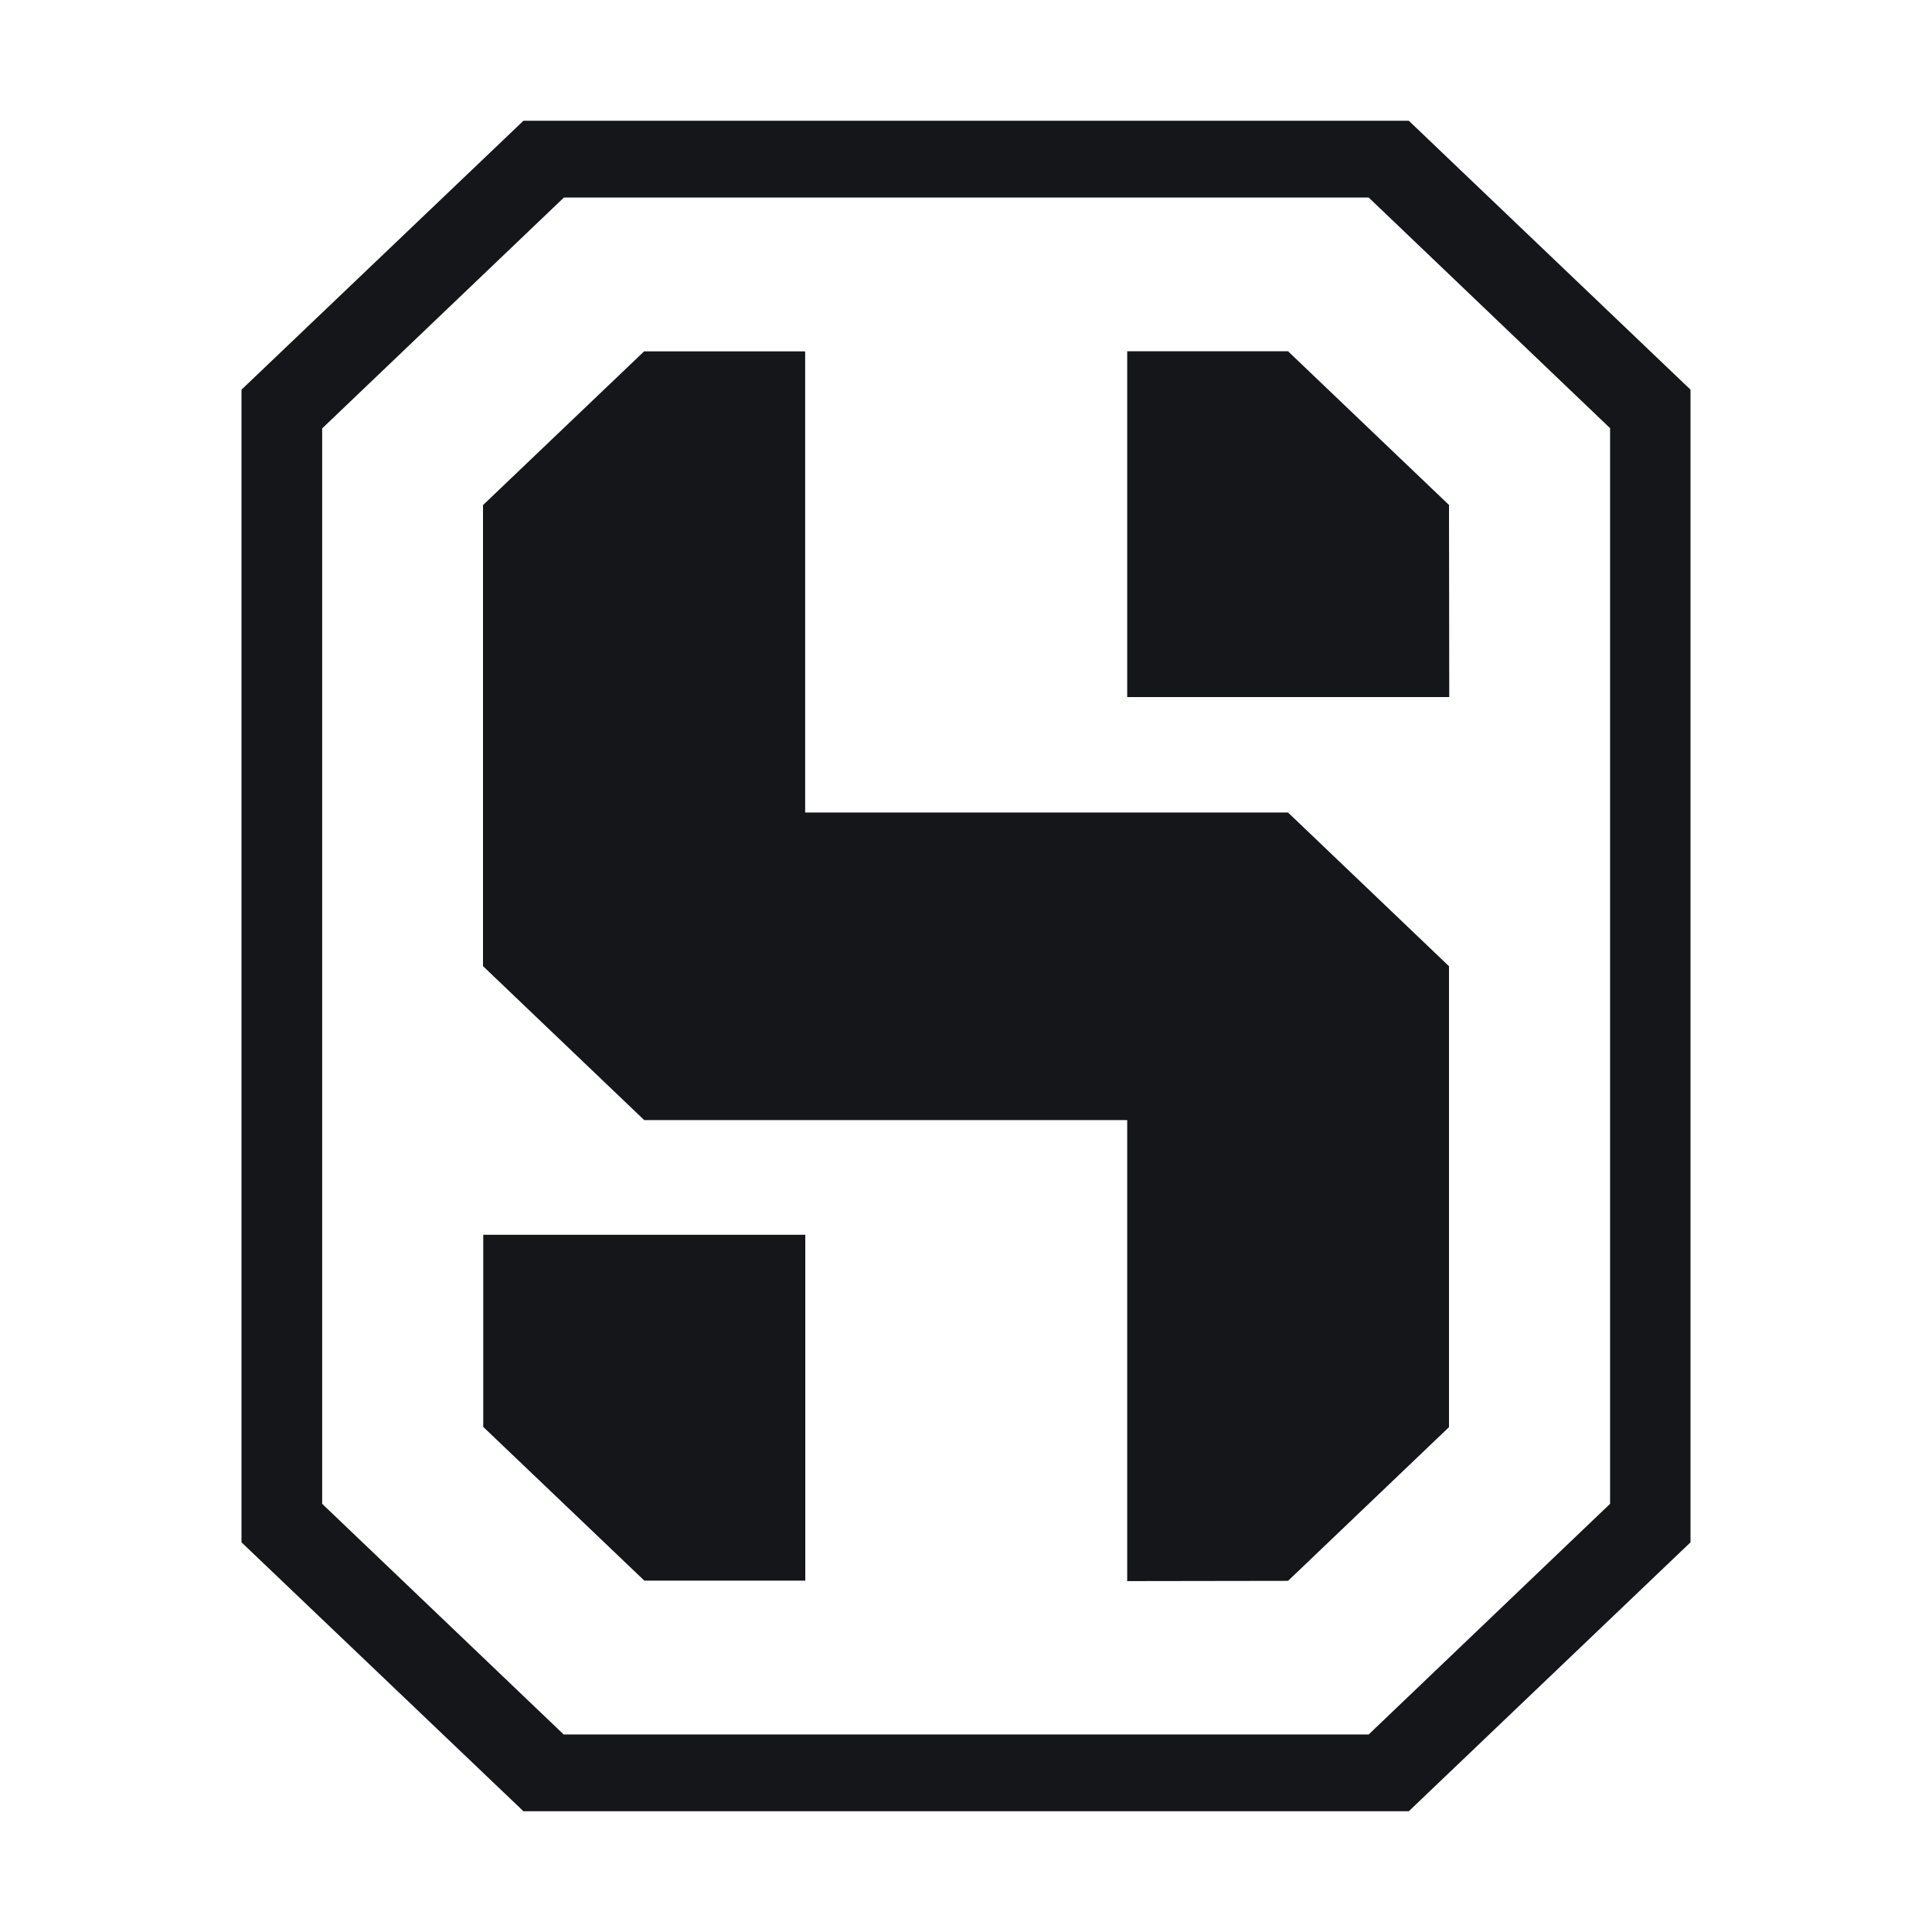 <svg width="16" height="16" viewBox="0 0 16 16" fill="none" xmlns="http://www.w3.org/2000/svg"><mask id="a" style="mask-type:alpha" maskUnits="userSpaceOnUse" x="0" y="0" width="16" height="16"><path fill="#C4C4C4" d="M0 0h16v16H0z"/></mask><g mask="url(#a)"><path fill-rule="evenodd" clip-rule="evenodd" d="M4.002 10.227v1.59l1.334 1.273h1.333v-2.864H4.002zM2.67 3.546l2-1.91h6.665l1.999 1.91v8.908l-1.999 1.91H4.668l-2-1.91V3.546zM4.335 15L2 12.773V3.227L4.335 1h7.332L14 3.227v9.546L11.667 15H4.335zm7.667-9.227L12 4.182l-1.333-1.273H9.335v2.864h2.667zM4 8.001V4.183L5.334 2.91h1.334v3.819h3.999L12 8.002v3.817l-1.333 1.273-1.332.002V9.276h-4L4 8.001z" fill="#141619"/></g></svg>